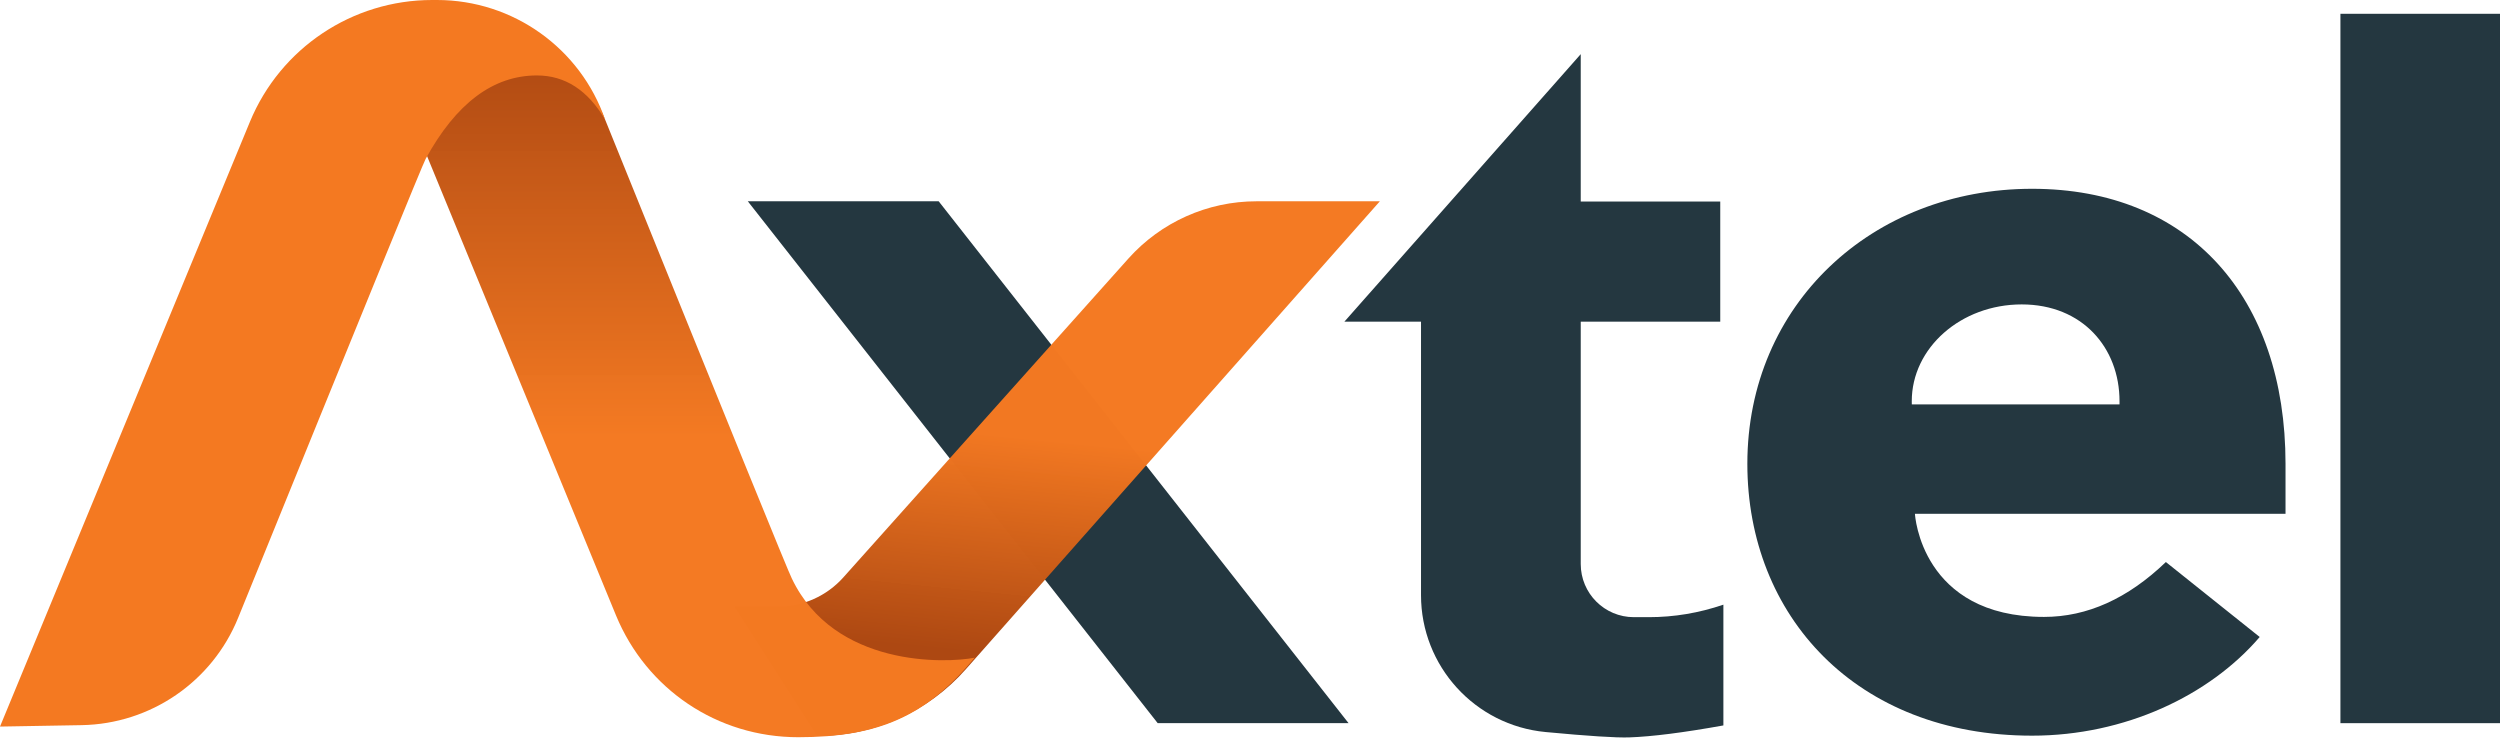 <?xml version="1.0" encoding="UTF-8"?>
<svg width="200px" height="59px" viewBox="0 0 200 59" version="1.1" xmlns="http://www.w3.org/2000/svg" xmlns:xlink="http://www.w3.org/1999/xlink">
    <!-- Generator: Sketch 53.2 (72643) - https://sketchapp.com -->
    <title>Group</title>
    <desc>Created with Sketch.</desc>
    <defs>
        <linearGradient x1="17.223%" y1="40.626%" x2="12.28%" y2="81.571%" id="linearGradient-1">
            <stop stop-color="#F47921" stop-opacity="0.993" offset="0%"></stop>
            <stop stop-color="#AD4812" offset="100%"></stop>
        </linearGradient>
        <linearGradient x1="12.28%" y1="41.239%" x2="12.28%" y2="96.004%" id="linearGradient-2">
            <stop stop-color="#F47921" stop-opacity="0.993" offset="0%"></stop>
            <stop stop-color="#AD4812" offset="100%"></stop>
        </linearGradient>
    </defs>
    <g id="Page-1" stroke="none" stroke-width="1" fill="none" fill-rule="evenodd">
        <g id="Group">
            <rect id="Rectangle" fill="#243740" x="187.234" y="1.103" width="12.766" height="56.75"></rect>
            <path d="M113.681,25.736 L113.681,47.612 C113.681,53.287 117.999,58.031 123.65,58.563 C127.07,58.885 129.299,59.028 130.336,58.992 C132.168,58.928 134.679,58.609 137.871,58.034 L137.871,48.373 C135.916,49.04 133.928,49.373 131.906,49.373 C131.507,49.373 131.108,49.373 130.709,49.373 L130.709,49.373 C128.362,49.373 126.459,47.47 126.459,45.123 L126.459,25.736 C133.9,25.736 137.62,25.736 137.62,25.736 C137.62,25.736 137.62,22.531 137.62,16.121 L126.459,16.121 L126.459,4.332 L107.548,25.736 L113.681,25.736 Z" id="Path" fill="#243740"></path>
            <polygon id="Rectangle" fill="#243740" points="59.825 16.103 75.094 16.103 107.885 57.853 92.616 57.853"></polygon>
            <path d="M110.388,16.103 L77.245,53.562 C74.255,56.941 69.96,58.876 65.449,58.876 L65.377,58.876 L58.755,48.53 L62.246,48.53 C64.238,48.53 66.136,47.681 67.464,46.195 L90.268,20.688 C92.877,17.77 96.605,16.103 100.519,16.103 L110.388,16.103 Z" id="Rectangle" fill="url(#linearGradient-1)"></path>
            <path d="M63.343,13.672 C63.181,13.92 58.205,26.152 48.412,50.369 C46.342,55.483 41.34,58.882 35.818,58.978 L29.771,58.134 L49.282,10.708 C51.718,4.813 57.372,0.967 63.859,0.967 C70.345,0.967 74.125,2.685 77.978,7.33 C75.689,6.872 66.731,6.548 63.343,13.672 Z" id="Path-Copy" fill="url(#linearGradient-2)" transform="translate(53.875, 29.972) scale(-1, 1) rotate(-180) translate(-53.875, -29.972) "></path>
            <path d="M153.196,41.103 C153.193,41.188 153.702,49.353 163.521,49.353 C166.974,49.353 170.224,47.889 173.27,44.963 L180.776,50.96 C176.749,55.657 169.976,58.853 162.567,58.853 C148.485,58.853 139.788,49.253 139.788,37.103 C139.788,24.353 149.784,15.103 162.567,15.103 C175.147,15.103 182.842,23.761 182.842,37.103 L182.842,41.103 L153.196,41.103 Z M152.945,32.353 L169.562,32.353 L169.562,32.103 C169.562,27.822 166.592,24.353 161.735,24.353 C156.878,24.353 152.941,27.822 152.941,32.103 C152.941,32.186 152.942,32.27 152.945,32.353 Z" id="Shape" fill="#243740"></path>
            <path d="M42.952,6.036 C39.457,6.036 36.492,8.259 34.056,12.705 C33.895,12.953 28.894,25.191 19.054,49.418 C16.983,54.532 12.054,57.915 6.531,58.012 L-5.68434189e-14,58.126 L19.995,9.741 C22.432,3.846 28.187,1.13686838e-13 34.572,1.13686838e-13 L34.956,1.13686838e-13 C41.062,1.13686838e-13 46.446,3.881 48.412,9.576 C47.027,7.216 45.207,6.036 42.952,6.036 Z" id="Path" fill="#F47921"></path>
        </g>
    </g>
</svg>